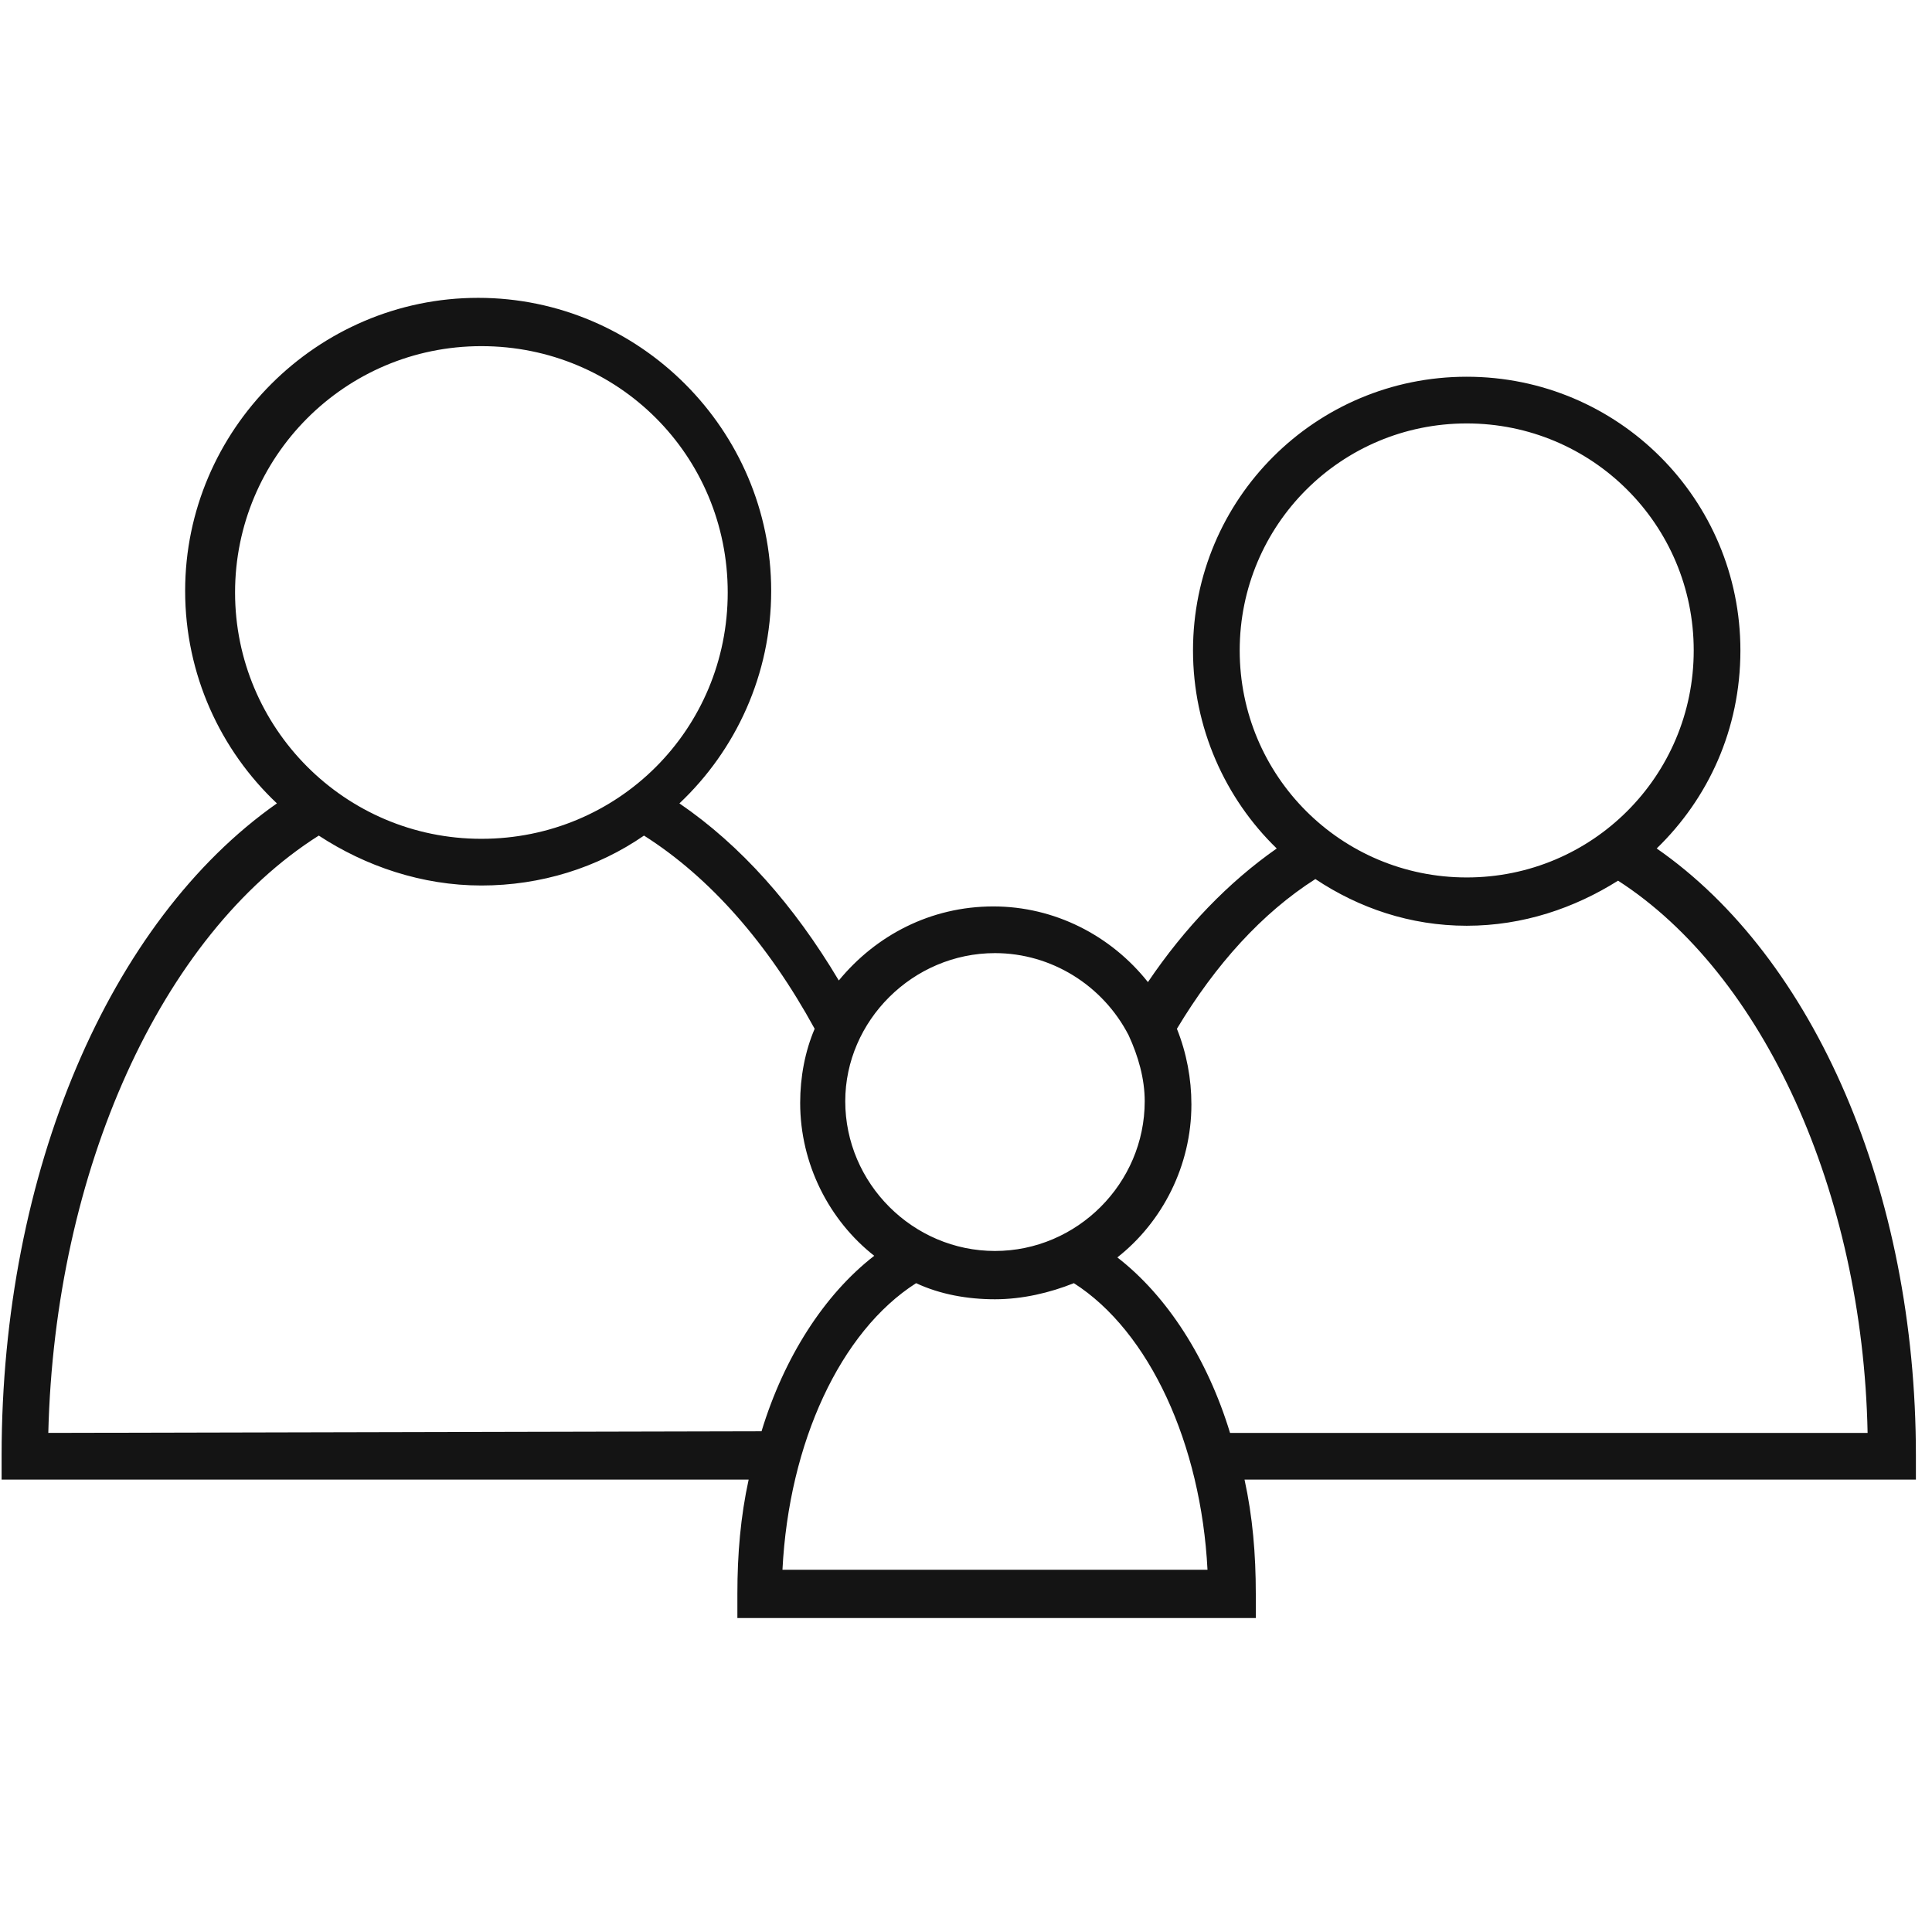 <svg xmlns='http://www.w3.org/2000/svg' viewBox='0 0 120 120'><path fill="#141414" fill-opacity="1.000" stroke-width='0' d='M119 91.9v-1.5c0-16.4-6.3-30.9-16.1-37.7 3.2-3.1 5.2-7.4 5.2-12.3 0-9.4-7.6-17-17-17s-17 7.6-17 17c0 4.8 2 9.2 5.2 12.3-3 2.1-5.7 4.9-8 8.3-2.3-2.9-5.8-4.7-9.6-4.7-3.9 0-7.3 1.8-9.6 4.6-2.8-4.7-6.1-8.4-9.9-11 3.5-3.3 5.7-8 5.7-13.2 0-10-8.2-18.2-18.2-18.2s-18.2 8.2-18.2 18.2c0 5.2 2.2 9.9 5.7 13.2C6.8 57.2.1 72.8.1 90.4v1.5h46.4c-.5 2.3-.7 4.6-.7 7.1v1.5H78V99c0-2.5-.2-4.8-.7-7.1H119zM77 40.4c0-7.8 6.3-14.1 14.1-14.1s14.1 6.3 14.1 14.1-6.3 14.1-14.1 14.1S77 48.2 77 40.4zm4.7 14.2c2.7 1.8 5.9 2.9 9.4 2.9s6.7-1.1 9.4-2.8c9 5.8 15.2 19.3 15.5 34.3H76.4c-1.4-4.6-3.9-8.5-7-10.9 2.8-2.2 4.6-5.7 4.6-9.5 0-1.6-.3-3.2-.9-4.7 2.4-4 5.3-7.2 8.6-9.3zm-19.9 4.6c3.5 0 6.7 2 8.3 5.1.6 1.3 1 2.7 1 4.1 0 5.1-4.2 9.3-9.3 9.3s-9.3-4.2-9.3-9.3c0-5 4.2-9.2 9.3-9.2zM14.6 36.8c0-8.4 6.8-15.3 15.3-15.3s15.3 6.8 15.3 15.3-6.8 15.3-15.3 15.3-15.3-6.9-15.3-15.3zM3 89c.4-16.3 7-30.9 16.8-37.1 2.9 1.9 6.4 3.1 10.1 3.1s7.2-1.1 10.1-3.1c4.1 2.6 7.7 6.7 10.6 12-.6 1.4-.9 3-.9 4.6 0 3.8 1.8 7.3 4.6 9.5-3.1 2.4-5.6 6.3-7 10.9L3 89zm45.6 8.5c.4-7.9 3.6-14.8 8.3-17.8 1.5.7 3.2 1 4.9 1s3.4-.4 4.9-1c4.7 3 7.9 10 8.3 17.8H48.6z'/></svg>
